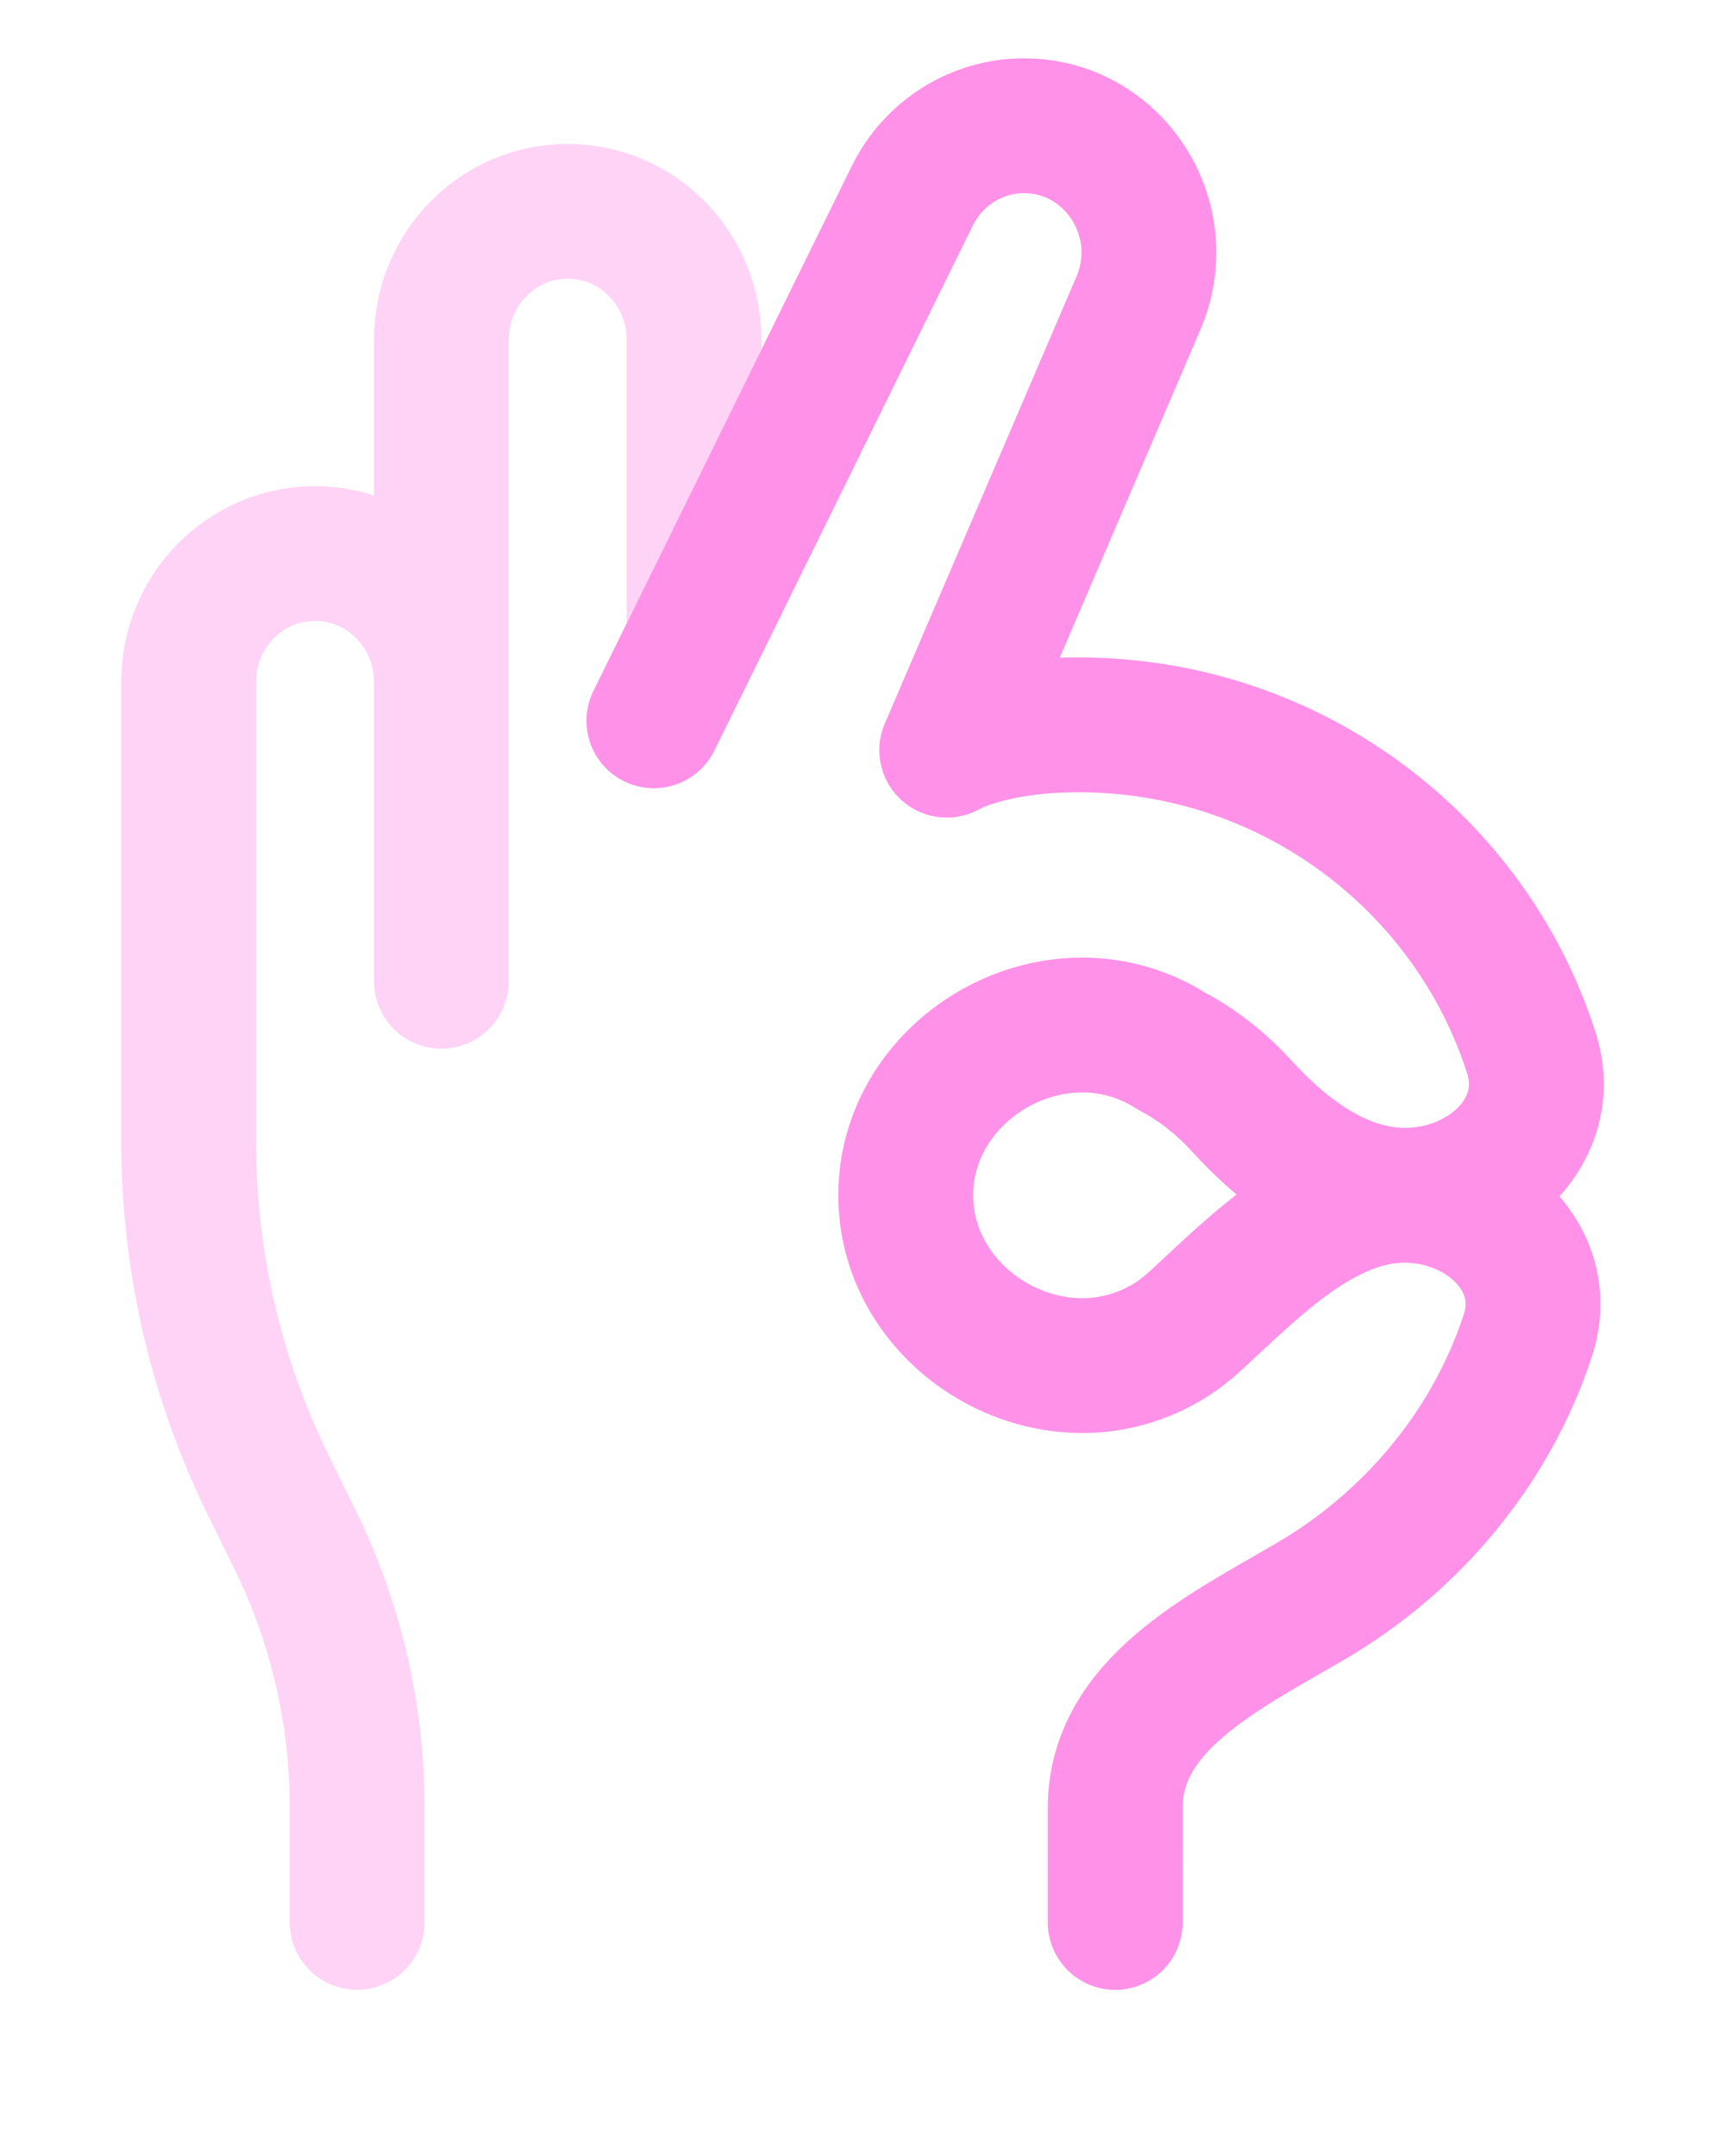 <svg xmlns="http://www.w3.org/2000/svg" fill="none" viewBox="0 0 32 40" height="40" width="32">
<path stroke-linejoin="round" stroke-linecap="round" stroke-width="2.5" stroke="#FF92E8" d="M6.625 35.667V33.528C6.625 31.803 6.23 30.102 5.47 28.559L4.985 27.572C4.008 25.588 3.5 23.401 3.5 21.183V12.651C3.5 11.336 4.549 10.27 5.844 10.27C7.138 10.27 8.188 11.336 8.188 12.651M8.188 12.651V6.302C8.188 4.987 9.237 3.921 10.531 3.921C11.826 3.921 12.875 4.987 12.875 6.302V11.857M8.188 12.651V18.206M20.688 35.667C20.688 34.946 20.686 34.228 20.688 33.535C20.691 31.629 22.68 30.661 24.307 29.711C26.166 28.626 27.657 26.876 28.345 24.768C28.797 23.382 27.544 22.176 26.049 22.176C24.553 22.176 23.283 23.484 22.198 24.485C22.028 24.642 21.867 24.765 21.737 24.848C19.623 26.195 16.801 24.573 16.801 22.176C16.801 19.779 19.623 18.158 21.737 19.505C22.264 19.782 22.698 20.149 23.046 20.531C23.833 21.396 24.872 22.176 26.061 22.176C27.584 22.176 28.86 20.949 28.407 19.535C27.278 16.006 23.943 13.448 20.006 13.448C18.344 13.448 17.562 13.918 17.562 13.918L21.137 5.579C21.762 4.031 20.641 2.333 18.994 2.333C18.117 2.333 17.315 2.837 16.922 3.634L12.875 11.857M12.875 11.857L12.129 13.373" opacity="0.4"></path>
<path stroke-linejoin="round" stroke-linecap="round" stroke-width="2.5" stroke="#FF92E8" d="M20.688 35.667C20.688 34.946 20.687 34.228 20.688 33.535C20.692 31.629 22.681 30.661 24.308 29.711C26.167 28.626 27.658 26.876 28.345 24.768C28.797 23.382 27.545 22.176 26.049 22.176C24.554 22.176 23.283 23.484 22.199 24.485C22.029 24.642 21.868 24.765 21.738 24.848C19.623 26.195 16.802 24.573 16.802 22.176C16.802 19.779 19.623 18.158 21.738 19.505C22.265 19.782 22.699 20.149 23.046 20.531C23.834 21.396 24.873 22.176 26.061 22.176C27.584 22.176 28.861 20.949 28.408 19.535C27.278 16.006 23.944 13.448 20.006 13.448C18.344 13.448 17.563 13.918 17.563 13.918L21.138 5.579C21.762 4.031 20.642 2.333 18.995 2.333C18.117 2.333 17.315 2.837 16.923 3.634L12.13 13.373"></path>
</svg>
